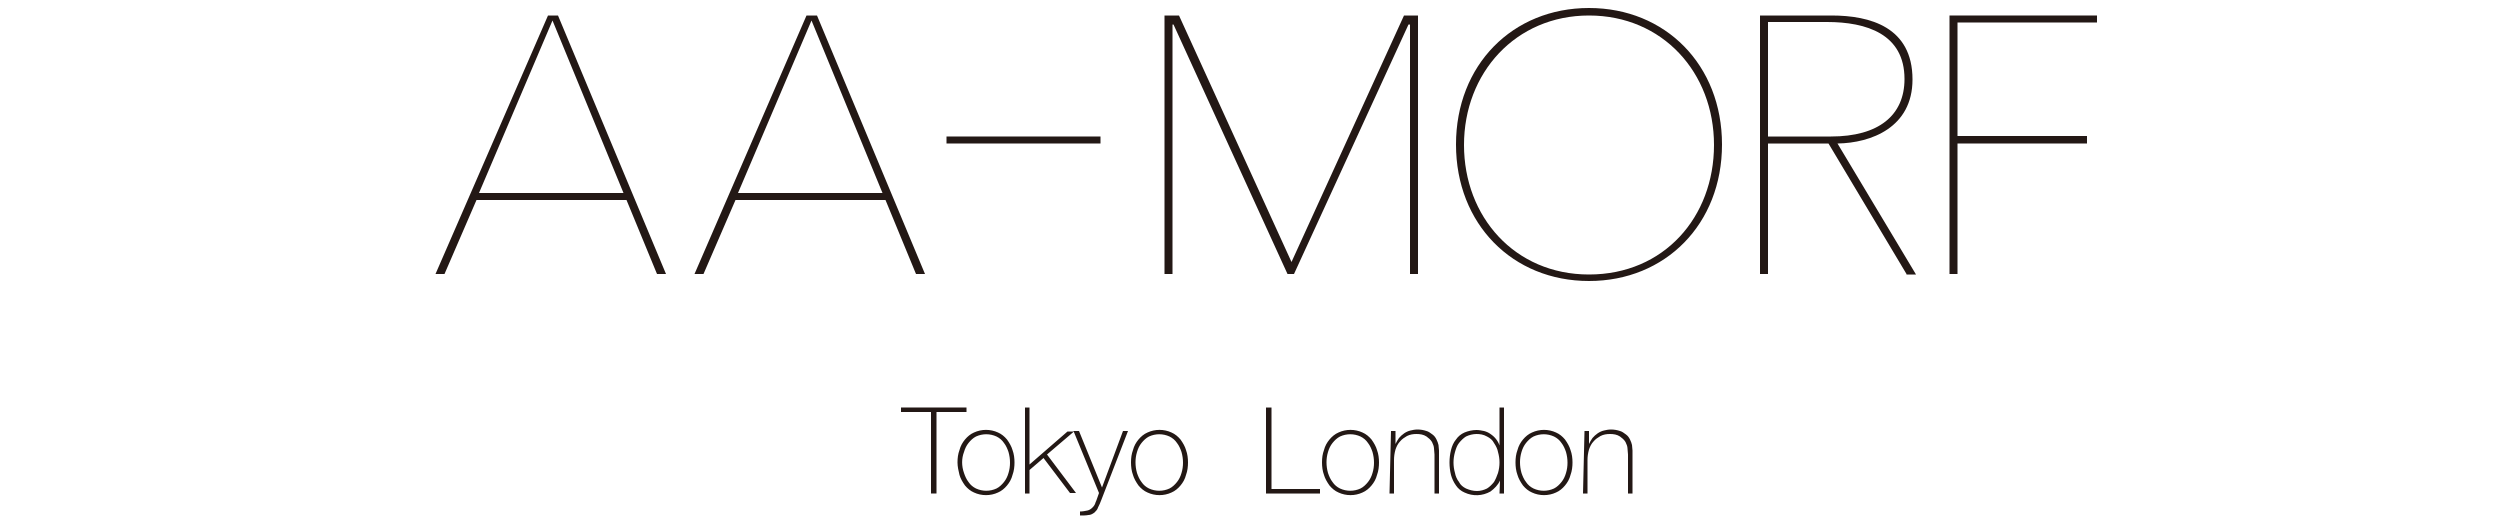 <?xml version="1.0" encoding="utf-8"?>
<!-- Generator: Adobe Illustrator 25.2.1, SVG Export Plug-In . SVG Version: 6.00 Build 0)  -->
<svg version="1.1" xmlns="http://www.w3.org/2000/svg" xmlns:xlink="http://www.w3.org/1999/xlink" x="0px" y="0px"
	 viewBox="0 0 500 105" style="enable-background:new 0 0 500 105;" xml:space="preserve">
<style type="text/css">
	.st0{fill:#231815;}
	.st1{display:none;}
	.st2{display:inline;fill:#231815;}
</style>
<g id="レイヤー_1">
	<g>
		<polygon class="st0" points="186.2,82.4 186.2,98.7 187.3,98.7 187.3,82.4 193.3,82.4 193.3,81.5 180.2,81.5 180.2,82.4 
			186.2,82.4 		"/>
		<path class="st0" d="M192.8,90.4c0.2-0.7,0.5-1.3,0.9-1.8c0.4-0.5,0.9-1,1.5-1.3c1.3-0.6,2.8-0.6,4.1,0c0.6,0.3,1.1,0.7,1.5,1.3
			c0.4,0.5,0.7,1.2,0.9,1.8c0.4,1.4,0.4,2.9,0,4.2c-0.2,0.7-0.5,1.3-0.9,1.8c-0.4,0.5-0.9,1-1.5,1.3c-1.3,0.6-2.8,0.6-4.1,0
			c-0.6-0.3-1.1-0.7-1.5-1.3c-0.4-0.5-0.7-1.2-0.9-1.8C192.3,93.2,192.3,91.7,192.8,90.4z M191.9,95c0.2,0.7,0.6,1.4,1.1,2.1
			c0.5,0.6,1.1,1.1,1.8,1.4c1.5,0.7,3.3,0.7,4.8,0c0.7-0.3,1.3-0.8,1.8-1.4c0.5-0.6,0.9-1.3,1.1-2.1c0.3-0.8,0.4-1.7,0.4-2.5
			c0-0.8-0.1-1.7-0.4-2.5c-0.2-0.7-0.6-1.4-1.1-2.1c-0.5-0.6-1.1-1.1-1.8-1.4c-1.5-0.7-3.3-0.7-4.8,0c-0.7,0.3-1.3,0.8-1.8,1.4
			c-0.5,0.6-0.9,1.3-1.1,2.1c-0.3,0.8-0.4,1.6-0.4,2.5C191.5,93.3,191.7,94.2,191.9,95L191.9,95z M205,98.7h0.9V94l2.8-2.4l5.3,7
			h1.2l-5.8-7.7l5.4-4.6h-1.3l-7.6,6.6V81.5H205L205,98.7L205,98.7z M219.8,98.6c-0.3,0.8-0.5,1.5-0.7,1.9c-0.1,0.4-0.3,0.7-0.6,1
			c-0.3,0.3-0.6,0.5-1,0.6c-0.5,0.1-1,0.2-1.5,0.2v0.8c0.6,0,1.2,0,1.7-0.1c0.4,0,0.8-0.2,1.2-0.5c0.3-0.3,0.6-0.6,0.7-1
			c0.2-0.4,0.5-1,0.7-1.6l5.3-13.7h-1l-4.2,11.3l-4.6-11.3h-1.1L219.8,98.6L219.8,98.6z M227.4,90.4c0.2-0.7,0.5-1.3,0.9-1.8
			c0.4-0.5,0.9-1,1.5-1.3c1.3-0.6,2.8-0.6,4.1,0c0.6,0.3,1.1,0.7,1.5,1.3c0.4,0.5,0.7,1.2,0.9,1.8c0.4,1.4,0.4,2.9,0,4.2
			c-0.2,0.7-0.5,1.3-0.9,1.8c-0.4,0.5-0.9,1-1.5,1.3c-1.3,0.6-2.8,0.6-4.1,0c-0.6-0.3-1.1-0.7-1.5-1.3c-0.4-0.5-0.7-1.2-0.9-1.8
			C227,93.2,227,91.7,227.4,90.4z M226.6,95c0.2,0.7,0.6,1.4,1.1,2.1c0.5,0.6,1.1,1.1,1.8,1.4c1.5,0.7,3.3,0.7,4.8,0
			c0.7-0.3,1.3-0.8,1.8-1.4c0.5-0.6,0.9-1.3,1.1-2.1c0.3-0.8,0.4-1.7,0.4-2.5c0-0.8-0.1-1.7-0.4-2.5c-0.2-0.7-0.6-1.4-1.1-2.1
			c-0.5-0.6-1.1-1.1-1.8-1.4c-1.5-0.7-3.3-0.7-4.8,0c-0.7,0.3-1.3,0.8-1.8,1.4c-0.5,0.6-0.9,1.3-1.1,2.1c-0.3,0.8-0.4,1.6-0.4,2.5
			C226.2,93.3,226.3,94.2,226.6,95L226.6,95z M253.2,98.7h10.8v-0.9h-9.7V81.5h-1.1V98.7z M265.6,90.4c0.2-0.7,0.5-1.3,0.9-1.8
			c0.4-0.5,0.9-1,1.5-1.3c1.3-0.6,2.8-0.6,4.1,0c0.6,0.3,1.1,0.7,1.5,1.3c0.4,0.5,0.7,1.2,0.9,1.8c0.4,1.4,0.4,2.9,0,4.2
			c-0.2,0.7-0.5,1.3-0.9,1.8c-0.4,0.5-0.9,1-1.5,1.3c-1.3,0.6-2.8,0.6-4.1,0c-0.6-0.3-1.1-0.7-1.5-1.3c-0.4-0.5-0.7-1.2-0.9-1.8
			C265.2,93.2,265.2,91.7,265.6,90.4z M264.8,95c0.2,0.7,0.6,1.4,1.1,2.1c0.5,0.6,1.1,1.1,1.8,1.4c1.5,0.7,3.3,0.7,4.8,0
			c0.7-0.3,1.3-0.8,1.8-1.4c0.5-0.6,0.9-1.3,1.1-2.1c0.3-0.8,0.4-1.7,0.4-2.5c0-0.8-0.1-1.7-0.4-2.5c-0.2-0.7-0.6-1.4-1.1-2.1
			c-0.5-0.6-1.1-1.1-1.8-1.4c-1.5-0.7-3.3-0.7-4.8,0c-0.7,0.3-1.3,0.8-1.8,1.4c-0.5,0.6-0.9,1.3-1.1,2.1c-0.3,0.8-0.4,1.6-0.4,2.5
			C264.4,93.3,264.5,94.2,264.8,95L264.8,95z M277.9,98.7h0.9V92c0-0.7,0.1-1.4,0.3-2.1c0.2-0.6,0.5-1.2,0.9-1.6
			c0.4-0.5,0.9-0.8,1.4-1.1c0.6-0.3,1.2-0.4,1.9-0.4c0.7,0,1.4,0.1,2,0.5c0.4,0.3,0.8,0.6,1.1,1.1c0.2,0.4,0.4,0.9,0.4,1.3
			c0,0.4,0.1,0.8,0.1,1.2v7.8h0.9V91c0-0.3,0-0.6,0-0.9c0-0.4-0.1-0.7-0.1-1.1c-0.1-0.4-0.2-0.7-0.4-1.1c-0.2-0.4-0.4-0.7-0.8-1
			c-0.4-0.3-0.8-0.6-1.2-0.7c-0.6-0.2-1.2-0.3-1.8-0.3c-0.5,0-1,0.1-1.4,0.2c-0.9,0.2-1.7,0.8-2.3,1.5c-0.3,0.4-0.5,0.8-0.7,1.2h0
			v-2.6h-0.9L277.9,98.7L277.9,98.7z M299.9,98.7h0.9V81.5h-0.9v7.6h0c-0.3-0.9-0.9-1.7-1.8-2.3c-0.4-0.3-0.9-0.5-1.3-0.6
			c-0.5-0.1-1-0.2-1.5-0.2c-0.8,0-1.7,0.2-2.4,0.5c-0.7,0.3-1.3,0.8-1.7,1.4c-0.5,0.6-0.8,1.3-1,2.1c-0.4,1.6-0.4,3.4,0,5
			c0.2,0.7,0.5,1.4,1,2.1c0.4,0.6,1,1.1,1.7,1.4c1.7,0.8,3.6,0.7,5.2-0.2c0.8-0.6,1.5-1.3,1.9-2.2h0L299.9,98.7L299.9,98.7z
			 M293.2,97.7c-0.6-0.3-1.1-0.7-1.4-1.3c-0.4-0.5-0.7-1.2-0.8-1.8c-0.2-0.7-0.3-1.4-0.3-2.1c0-0.7,0.1-1.4,0.3-2.1
			c0.2-0.7,0.4-1.3,0.8-1.8c0.4-0.5,0.9-1,1.4-1.3c0.6-0.3,1.4-0.5,2.1-0.5c0.7,0,1.4,0.1,2.1,0.5c0.6,0.3,1.1,0.7,1.4,1.3
			c0.4,0.6,0.7,1.2,0.8,1.8c0.2,0.7,0.3,1.4,0.3,2.1c0,0.7-0.1,1.4-0.3,2.1c-0.2,0.6-0.5,1.3-0.8,1.8c-0.4,0.5-0.9,1-1.4,1.3
			c-0.6,0.3-1.3,0.5-2,0.5C294.6,98.2,293.9,98,293.2,97.7L293.2,97.7z M304.3,90.4c0.2-0.7,0.5-1.3,0.9-1.8c0.4-0.5,0.9-1,1.5-1.3
			c1.3-0.6,2.8-0.6,4.1,0c0.6,0.3,1.1,0.7,1.5,1.3c0.4,0.5,0.7,1.2,0.9,1.8c0.4,1.4,0.4,2.9,0,4.2c-0.2,0.7-0.5,1.3-0.9,1.8
			c-0.4,0.5-0.9,1-1.5,1.3c-1.3,0.6-2.8,0.6-4.1,0c-0.6-0.3-1.1-0.7-1.5-1.3c-0.4-0.5-0.7-1.2-0.9-1.8
			C303.9,93.2,303.9,91.7,304.3,90.4z M303.5,95c0.2,0.7,0.6,1.4,1.1,2.1c0.5,0.6,1.1,1.1,1.8,1.4c1.5,0.7,3.3,0.7,4.8,0
			c0.7-0.3,1.3-0.8,1.8-1.4c0.5-0.6,0.9-1.3,1.1-2.1c0.3-0.8,0.4-1.7,0.4-2.5c0-0.8-0.1-1.7-0.4-2.5c-0.2-0.7-0.6-1.4-1.1-2.1
			c-0.5-0.6-1.1-1.1-1.8-1.4c-1.5-0.7-3.3-0.7-4.8,0c-0.7,0.3-1.3,0.8-1.8,1.4c-0.5,0.6-0.9,1.3-1.1,2.1c-0.3,0.8-0.4,1.6-0.4,2.5
			C303.1,93.3,303.2,94.2,303.5,95L303.5,95z M316.6,98.7h0.9V92c0-0.7,0.1-1.4,0.3-2.1c0.2-0.6,0.5-1.2,0.9-1.6
			c0.4-0.5,0.9-0.8,1.4-1.1c0.6-0.3,1.2-0.4,1.9-0.4c0.7,0,1.4,0.1,2,0.5c0.4,0.3,0.8,0.6,1.1,1.1c0.2,0.4,0.4,0.9,0.4,1.3
			c0,0.4,0.1,0.8,0.1,1.2v7.8h0.9V91c0-0.3,0-0.6,0-0.9c0-0.4-0.1-0.7-0.1-1.1c-0.1-0.4-0.2-0.7-0.4-1.1c-0.2-0.4-0.4-0.7-0.8-1
			c-0.4-0.3-0.8-0.6-1.2-0.7c-0.6-0.2-1.2-0.3-1.8-0.3c-0.5,0-1,0.1-1.4,0.2c-0.9,0.2-1.7,0.8-2.3,1.5c-0.3,0.4-0.5,0.8-0.7,1.2h0
			v-2.6h-0.9L316.6,98.7L316.6,98.7z"/>
	</g>
</g>
<g id="レイヤー_3">
	<g>
		<path class="st0" d="M110.5,4.1l14.2,34.5H95.8L110.5,4.1z M109.6,3.1L87.1,54.8h1.8l6.4-14.8h30l6.1,14.8h1.8L111.6,3.1H109.6z"
			/>
		<path class="st0" d="M162.3,4.1l14.2,34.5h-28.9L162.3,4.1z M161.3,3.1l-22.4,51.7h1.8l6.4-14.8h30l6.1,14.8h1.8L163.4,3.1H161.3z
			"/>
		<polygon class="st0" points="282,54.8 282,4.9 281.7,4.9 258.8,54.8 257.5,54.8 234.7,4.9 234.5,4.9 234.5,54.8 232.9,54.8 
			232.9,3.1 235.8,3.1 258.3,52.4 280.8,3.1 283.6,3.1 283.6,54.8 		"/>
		<path class="st0" d="M317.8,3.1c-14.7,0-25,11.5-25,25.9c0,14.3,10.1,25.9,25,25.9c15,0,25-11.5,25-25.9
			C342.8,14.5,332.5,3.1,317.8,3.1 M317.8,56.2c-15.3,0-26.6-11.4-26.6-27.3c0-15.9,11.3-27.3,26.6-27.3c15.3,0,26.6,11.4,26.6,27.3
			C344.4,44.8,333.1,56.2,317.8,56.2"/>
		<path class="st0" d="M365.4,4.4h-11.8v22.9h12.6c9.5,0,14.7-4.2,14.7-11.5C380.9,6.8,373.3,4.4,365.4,4.4 M381.3,54.8l-15.6-26.1
			h-12.1v26.1H352V3.1h14.3c7.7,0,16.2,2.3,16.2,12.8c0,9.6-8.3,12.7-15,12.8l15.7,26.2H381.3z"/>
		<polygon class="st0" points="391.5,4.5 391.5,27.2 417.4,27.2 417.4,28.7 391.5,28.7 391.5,54.8 389.9,54.8 389.9,3.1 419.4,3.1 
			419.4,4.5 		"/>
		<rect x="189.3" y="27.3" class="st0" width="30.8" height="1.4"/>
	</g>
</g>
<g id="レイヤー_4" class="st1">
	<path class="st2" d="M13.7,34.1L25.1,5h0.1l11,29.1H13.7z M23.4,1.9L2.7,53.3h3.4l6.6-16.5h24.6l6.5,16.5h3.4L26.8,1.9L23.4,1.9z
		 M56.4,34.1L67.8,5h0.1l11,29.1H56.4z M66.1,1.9L45.4,53.3h3.4l6.5-16.5H80l6.5,16.5h3.4L69.5,1.9L66.1,1.9z M120.3,25.1
		c0.1-1.7-0.3-3.3-1.1-4.7c-0.7-1.2-1.7-2.2-3-2.9c-1.3-0.7-2.7-1.3-4.1-1.5c-1.6-0.3-3.2-0.4-4.8-0.4c-4.4,0-7.8,1-10.2,3.1
		s-3.7,5.1-3.9,9.2H96c0-2.8,1.2-5.5,3.3-7.3c2.3-1.8,5.1-2.7,8-2.5c1.8-0.1,3.5,0.2,5.2,0.9c1.2,0.5,2.2,1.2,3.1,2.1
		c0.7,0.7,1.2,1.5,1.5,2.4c0.2,0.6,0.4,1.2,0.4,1.8c0,1.2-0.1,2.4-0.3,3.6c-0.2,0.9-0.7,1.7-1.5,2.2c-1.2,0.7-2.4,1.1-3.8,1.2
		c-1.7,0.3-4.1,0.5-7.2,0.7c-1.6,0.2-3.2,0.4-4.7,0.7c-1.5,0.3-3,0.9-4.4,1.7c-1.3,0.8-2.4,1.9-3.2,3.2c-0.9,1.6-1.3,3.4-1.3,5.3
		c-0.1,1.7,0.3,3.4,0.9,4.9c0.6,1.3,1.5,2.4,2.6,3.2c1.2,0.8,2.5,1.4,4,1.8c1.6,0.4,3.2,0.6,4.9,0.5c1.7,0,3.3-0.2,4.9-0.6
		c1.4-0.4,2.8-1,4-1.8c1.1-0.7,2.1-1.6,3-2.6c0.8-0.9,1.4-2,1.9-3.1h0.1v1.9c0,0.7,0.1,1.4,0.2,2.1c0.1,0.6,0.3,1.2,0.7,1.7
		c0.4,0.5,0.9,0.9,1.5,1.2c0.8,0.3,1.7,0.5,2.6,0.4c0.4,0,0.7,0,1.1-0.1c0.4-0.1,0.7-0.1,1.1-0.2v-2.4c-0.7,0.1-1.3,0.2-2,0.2
		c-0.5,0-1-0.1-1.4-0.4c-0.3-0.3-0.6-0.6-0.7-1c-0.1-0.5-0.2-0.9-0.3-1.4c0-0.5,0-1.1,0-1.6L120.3,25.1L120.3,25.1z M117.6,39.2
		c-0.1,0.9-0.2,1.9-0.4,2.8c-0.3,1.5-1,3-1.8,4.2c-1.1,1.6-2.5,2.9-4.2,3.9c-2.3,1.2-4.8,1.8-7.4,1.7c-3.3,0-5.7-0.8-7.3-2.3
		C94.8,48,94,45.9,94,43.8c0-2.8,0.9-4.8,2.6-6.1c2.3-1.4,4.8-2.3,7.5-2.5c1.3-0.2,2.7-0.3,4-0.4s2.6-0.2,3.9-0.4
		c1.1-0.1,2.2-0.3,3.3-0.7c0.9-0.2,1.6-0.7,2.2-1.4L117.6,39.2L117.6,39.2z M131.7,16.3H129v37h2.7V33.1c0-1.2,0.1-2.4,0.4-3.6
		c0.2-0.9,0.4-1.9,0.8-2.7c0.3-0.8,0.7-1.5,1.3-2.2c0.6-0.7,1.1-1.4,1.8-2.1c1.5-1.5,3.3-2.6,5.3-3.2c1.6-0.5,3.3-0.6,4.9-0.4v-2.7
		c-1.6-0.1-3.3,0.1-4.9,0.5c-1.5,0.4-2.9,1-4.2,1.8c-1.2,0.7-2.3,1.7-3.2,2.7c-0.9,1-1.5,2.1-1.9,3.4h-0.2L131.7,16.3L131.7,16.3z
		 M179.6,27.8c-0.1-1.9-0.7-3.8-1.6-5.5c-0.8-1.5-2-2.8-3.3-3.8c-1.4-1-3-1.8-4.7-2.3c-1.8-0.5-3.7-0.8-5.7-0.8
		c-2.5,0-5,0.5-7.3,1.5c-2.1,1-3.9,2.4-5.3,4.1c-1.5,1.8-2.6,3.8-3.3,6c-0.8,2.4-1.1,4.9-1.1,7.3c0,2.5,0.3,5,1,7.5
		c0.6,2.3,1.6,4.4,3,6.3c1.4,1.8,3.2,3.3,5.3,4.4c2.4,1.1,5.1,1.7,7.7,1.6c1.9,0,3.8-0.3,5.7-0.9c1.7-0.6,3.3-1.5,4.7-2.7
		c1.4-1.2,2.6-2.7,3.5-4.4c1-1.8,1.6-3.8,1.8-5.9h-2.7c-0.2,1.6-0.7,3.2-1.4,4.6c-0.7,1.4-1.6,2.6-2.8,3.6c-1.1,1-2.5,1.8-3.9,2.4
		c-1.5,0.6-3.2,0.9-4.8,0.9c-2.2,0.1-4.3-0.4-6.3-1.3c-1.8-0.8-3.3-2.1-4.5-3.6c-1.2-1.6-2.1-3.5-2.7-5.5c-0.6-2.3-0.9-4.6-0.9-6.9
		c0-2.1,0.3-4.2,0.9-6.2c0.6-1.9,1.5-3.7,2.7-5.3c1.2-1.6,2.7-2.8,4.5-3.7c1.9-1,4-1.4,6.1-1.4c1.6,0,3.2,0.2,4.7,0.6
		c1.4,0.4,2.7,1,3.9,1.9c1.1,0.8,2,1.9,2.7,3.1c0.7,1.3,1.2,2.8,1.3,4.3L179.6,27.8z M186.4,1.9v51.4h2.7v-20c0-2.1,0.3-4.2,0.9-6.2
		c0.5-1.8,1.4-3.5,2.6-4.9c1.2-1.4,2.6-2.5,4.2-3.2c1.8-0.8,3.7-1.2,5.6-1.2c2-0.1,4.1,0.4,5.9,1.4c1.3,0.8,2.4,1.9,3.2,3.3
		c0.7,1.2,1.1,2.6,1.3,4c0.1,1.2,0.2,2.3,0.2,3.5v23.4h2.7V30.4c0-0.8,0-1.7-0.1-2.7c-0.1-1.1-0.2-2.1-0.4-3.2
		c-0.3-1.1-0.7-2.2-1.2-3.3c-0.6-1.1-1.3-2.1-2.3-2.9c-1.1-0.9-2.3-1.6-3.7-2.1c-1.8-0.6-3.6-0.8-5.5-0.8c-1.4,0-2.9,0.2-4.2,0.6
		c-2.7,0.7-5.2,2.3-6.9,4.5c-0.9,1.1-1.6,2.4-2.1,3.7h-0.1V1.9L186.4,1.9z M227.1,9.3V1.9h-2.7v7.4L227.1,9.3z M227.1,53.3v-37h-2.7
		v37L227.1,53.3z M249.5,16.3h-8.1V4.8h-2.7v11.5h-6.8v2.4h6.8v25.8c-0.2,1.7,0.1,3.4,0.8,5c0.5,1.1,1.4,2.1,2.4,2.7
		c1.1,0.6,2.3,1,3.5,1.1c1.4,0.1,2.7,0.1,4.1,0V51c-1.1,0.1-2.3,0-3.4-0.1c-0.9-0.1-1.8-0.4-2.5-0.8c-0.7-0.5-1.3-1.1-1.5-1.9
		c-0.4-1.1-0.5-2.3-0.5-3.5V18.7h8.1L249.5,16.3L249.5,16.3z M255.6,32.8c0.2-1.9,0.6-3.7,1.2-5.4c0.6-1.7,1.6-3.4,2.7-4.8
		c1.1-1.4,2.5-2.6,4.1-3.4c1.7-0.9,3.6-1.3,5.5-1.3c2,0,3.9,0.4,5.7,1.3c1.6,0.8,3,1.9,4.2,3.3c1.2,1.4,2.1,3,2.7,4.8
		c0.6,1.8,1,3.7,1,5.6L255.6,32.8z M285.5,35.2c0.2-2.5-0.1-5.1-0.7-7.6c-0.5-2.3-1.5-4.4-2.9-6.3c-1.4-1.8-3.1-3.3-5.2-4.3
		c-2.3-1.1-4.9-1.6-7.5-1.6c-2.5-0.1-5,0.5-7.3,1.7c-2,1.1-3.8,2.6-5.1,4.5c-1.4,1.9-2.4,4.1-3,6.4c-0.7,2.4-1,4.9-0.9,7.4
		c-0.1,2.4,0.3,4.9,1,7.2c0.6,2.2,1.7,4.2,3.1,6c1.4,1.7,3.1,3.1,5.1,4c2.2,1,4.7,1.5,7.1,1.5c4.4,0,8-1.1,10.8-3.4
		c2.8-2.3,4.5-5.6,5.2-10h-2.7c-0.5,3.1-2.1,6-4.5,8.1c-2.5,2-5.6,3-8.7,2.9c-2.1,0.1-4.2-0.4-6-1.4c-1.7-0.9-3.1-2.1-4.3-3.7
		c-1.2-1.6-2-3.4-2.6-5.3c-0.6-2-0.8-4.2-0.8-6.3H285.5z M322.5,27.8c-0.1-1.9-0.7-3.8-1.6-5.5c-0.8-1.5-2-2.8-3.3-3.8
		c-1.4-1-3-1.8-4.7-2.3c-1.8-0.5-3.7-0.8-5.7-0.8c-2.5,0-5,0.5-7.3,1.5c-2.1,1-3.9,2.4-5.3,4.1c-1.5,1.8-2.6,3.8-3.3,6
		c-0.8,2.4-1.1,4.9-1.1,7.3c0,2.5,0.3,5,1,7.5c0.6,2.3,1.6,4.4,3,6.3c1.4,1.8,3.2,3.3,5.3,4.4c2.4,1.1,5.1,1.7,7.7,1.6
		c1.9,0,3.8-0.3,5.7-0.9c1.7-0.6,3.3-1.5,4.7-2.7c1.4-1.2,2.6-2.7,3.5-4.4c1-1.8,1.6-3.8,1.8-5.9h-2.7c-0.2,1.6-0.7,3.2-1.4,4.6
		c-0.7,1.4-1.6,2.6-2.8,3.6c-2.4,2.1-5.5,3.3-8.7,3.2c-2.2,0.1-4.3-0.4-6.3-1.3c-1.8-0.8-3.3-2.1-4.5-3.6c-1.2-1.6-2.1-3.5-2.7-5.5
		c-0.6-2.3-0.9-4.6-0.9-6.9c0-2.1,0.3-4.2,0.9-6.2c0.6-1.9,1.5-3.7,2.7-5.3c1.2-1.6,2.7-2.8,4.5-3.7c1.9-1,4-1.4,6.1-1.4
		c1.6,0,3.2,0.2,4.7,0.6c1.4,0.4,2.7,1,3.9,1.9c1.1,0.8,2,1.9,2.7,3.1c0.7,1.3,1.2,2.8,1.3,4.3L322.5,27.8z M342.8,16.3h-8.1V4.8
		H332v11.5h-6.8v2.4h6.8v25.8c-0.2,1.7,0.1,3.4,0.8,5c0.5,1.1,1.4,2.1,2.4,2.7c1.1,0.6,2.3,1,3.5,1.1c1.4,0.1,2.7,0.1,4.1,0V51
		c-1.1,0.1-2.3,0-3.4-0.1c-0.9-0.1-1.8-0.4-2.5-0.8c-0.7-0.5-1.3-1.1-1.5-1.9c-0.4-1.1-0.5-2.3-0.5-3.5V18.7h8.1L342.8,16.3
		L342.8,16.3z M346.4,41c0,2,0.4,3.9,1.2,5.7c0.7,1.6,1.8,3,3.2,4.1c1.4,1.2,3,2,4.7,2.5c1.9,0.6,3.9,0.8,5.9,0.8
		c1.7,0,3.4-0.2,5-0.5c1.6-0.3,3.2-0.8,4.6-1.7c1.4-0.8,2.6-1.8,3.5-3.1c1-1.5,1.4-3.2,1.4-5c0.1-1.6-0.3-3.3-1-4.8
		c-0.7-1.2-1.6-2.3-2.8-3.1c-1.3-0.8-2.7-1.5-4.2-1.9c-1.6-0.5-3.3-0.9-5.1-1.2c-1.5-0.3-3-0.7-4.4-1c-1.4-0.3-2.7-0.7-4-1.3
		c-1.1-0.5-2.1-1.3-2.8-2.2c-0.8-1-1.1-2.3-1.1-3.6c0-1.2,0.3-2.3,1-3.3c0.7-0.9,1.5-1.7,2.5-2.2c1.1-0.6,2.2-1,3.4-1.2
		c1.2-0.2,2.5-0.4,3.8-0.4c1.5,0,2.9,0.2,4.3,0.5c1.3,0.3,2.4,0.9,3.5,1.7c1,0.8,1.8,1.8,2.3,2.9c0.6,1.4,0.9,2.8,0.9,4.3h2.7
		c0.1-1.9-0.3-3.7-1-5.4c-0.7-1.4-1.6-2.7-2.9-3.7c-1.3-1-2.8-1.7-4.3-2.1c-1.8-0.4-3.6-0.7-5.4-0.6c-1.6,0-3.2,0.2-4.8,0.5
		c-1.5,0.3-2.9,0.8-4.3,1.5c-1.3,0.7-2.3,1.7-3.1,2.9c-0.9,1.4-1.3,3-1.2,4.6c-0.1,1.6,0.3,3.2,1.1,4.6c0.7,1.2,1.7,2.2,2.9,3
		c1.3,0.8,2.7,1.4,4.1,1.8c1.5,0.4,3.1,0.8,4.7,1.2c1.6,0.3,3.1,0.7,4.6,1c1.4,0.3,2.8,0.8,4.1,1.4c1.1,0.5,2.1,1.3,2.9,2.3
		c0.8,1.1,1.1,2.5,1.1,3.8c0.1,1.4-0.3,2.8-1.1,3.9c-0.8,1-1.8,1.9-2.9,2.4c-1.2,0.6-2.5,1-3.8,1.2c-1.3,0.2-2.6,0.3-3.9,0.3
		c-1.6,0-3.2-0.2-4.7-0.7c-2.8-0.9-5.1-2.9-6.4-5.5c-0.7-1.4-1.1-3-1.2-4.6L346.4,41z M403,53.3h3.2V1.9H403L403,53.3L403,53.3z
		 M414.8,53.3h2.7v-20c0-2.1,0.3-4.2,0.9-6.2c0.5-1.8,1.4-3.5,2.6-4.9c1.2-1.4,2.6-2.5,4.2-3.2c1.8-0.8,3.7-1.2,5.6-1.2
		c2-0.1,4.1,0.4,5.9,1.4c1.3,0.8,2.4,1.9,3.2,3.3c0.7,1.2,1.1,2.6,1.3,4c0.1,1.2,0.2,2.3,0.2,3.5v23.4h2.7V30.4c0-0.8,0-1.7-0.1-2.7
		c-0.1-1.1-0.2-2.1-0.4-3.2c-0.3-1.1-0.7-2.2-1.2-3.3c-0.6-1.1-1.3-2.1-2.3-2.9c-1.1-0.9-2.3-1.6-3.7-2.1c-1.8-0.6-3.6-0.8-5.5-0.8
		c-1.4,0-2.9,0.2-4.2,0.6c-2.7,0.7-5.2,2.3-6.9,4.5c-0.9,1.1-1.6,2.4-2.1,3.7h-0.1v-7.9h-2.7V53.3L414.8,53.3z M482.7,27.8
		c-0.1-1.9-0.7-3.8-1.6-5.5c-0.8-1.5-2-2.8-3.3-3.8c-1.4-1-3-1.8-4.7-2.3c-1.8-0.5-3.7-0.8-5.7-0.8c-2.5,0-5,0.5-7.3,1.5
		c-2.1,1-3.9,2.4-5.3,4.1c-1.5,1.8-2.6,3.8-3.3,6c-0.8,2.4-1.1,4.9-1.1,7.3c0,2.5,0.3,5,1,7.5c0.6,2.3,1.6,4.4,3,6.3
		c1.4,1.8,3.2,3.3,5.3,4.4c2.4,1.1,5.1,1.7,7.7,1.6c1.9,0,3.8-0.3,5.7-0.9c1.7-0.6,3.3-1.5,4.7-2.7c1.4-1.2,2.6-2.7,3.5-4.4
		c1-1.8,1.6-3.8,1.8-5.9h-2.7c-0.2,1.6-0.7,3.2-1.4,4.6c-0.7,1.4-1.6,2.6-2.8,3.6c-1.1,1-2.5,1.8-3.9,2.4c-1.5,0.6-3.2,0.9-4.8,0.9
		c-2.2,0.1-4.3-0.4-6.3-1.3c-1.8-0.8-3.3-2.1-4.5-3.6c-1.2-1.6-2.1-3.5-2.7-5.5c-0.6-2.3-0.9-4.6-0.9-6.9c0-2.1,0.3-4.2,0.9-6.2
		c0.6-1.9,1.5-3.7,2.7-5.3c1.2-1.6,2.7-2.8,4.5-3.7c1.9-1,4-1.4,6.1-1.4c1.6,0,3.2,0.2,4.7,0.6c1.4,0.4,2.7,1,3.9,1.9
		c1.1,0.8,2,1.9,2.7,3.1c0.7,1.3,1.2,2.8,1.3,4.3L482.7,27.8z M497.3,53.3v-7.4h-3.7v7.4L497.3,53.3z"/>
</g>
</svg>

